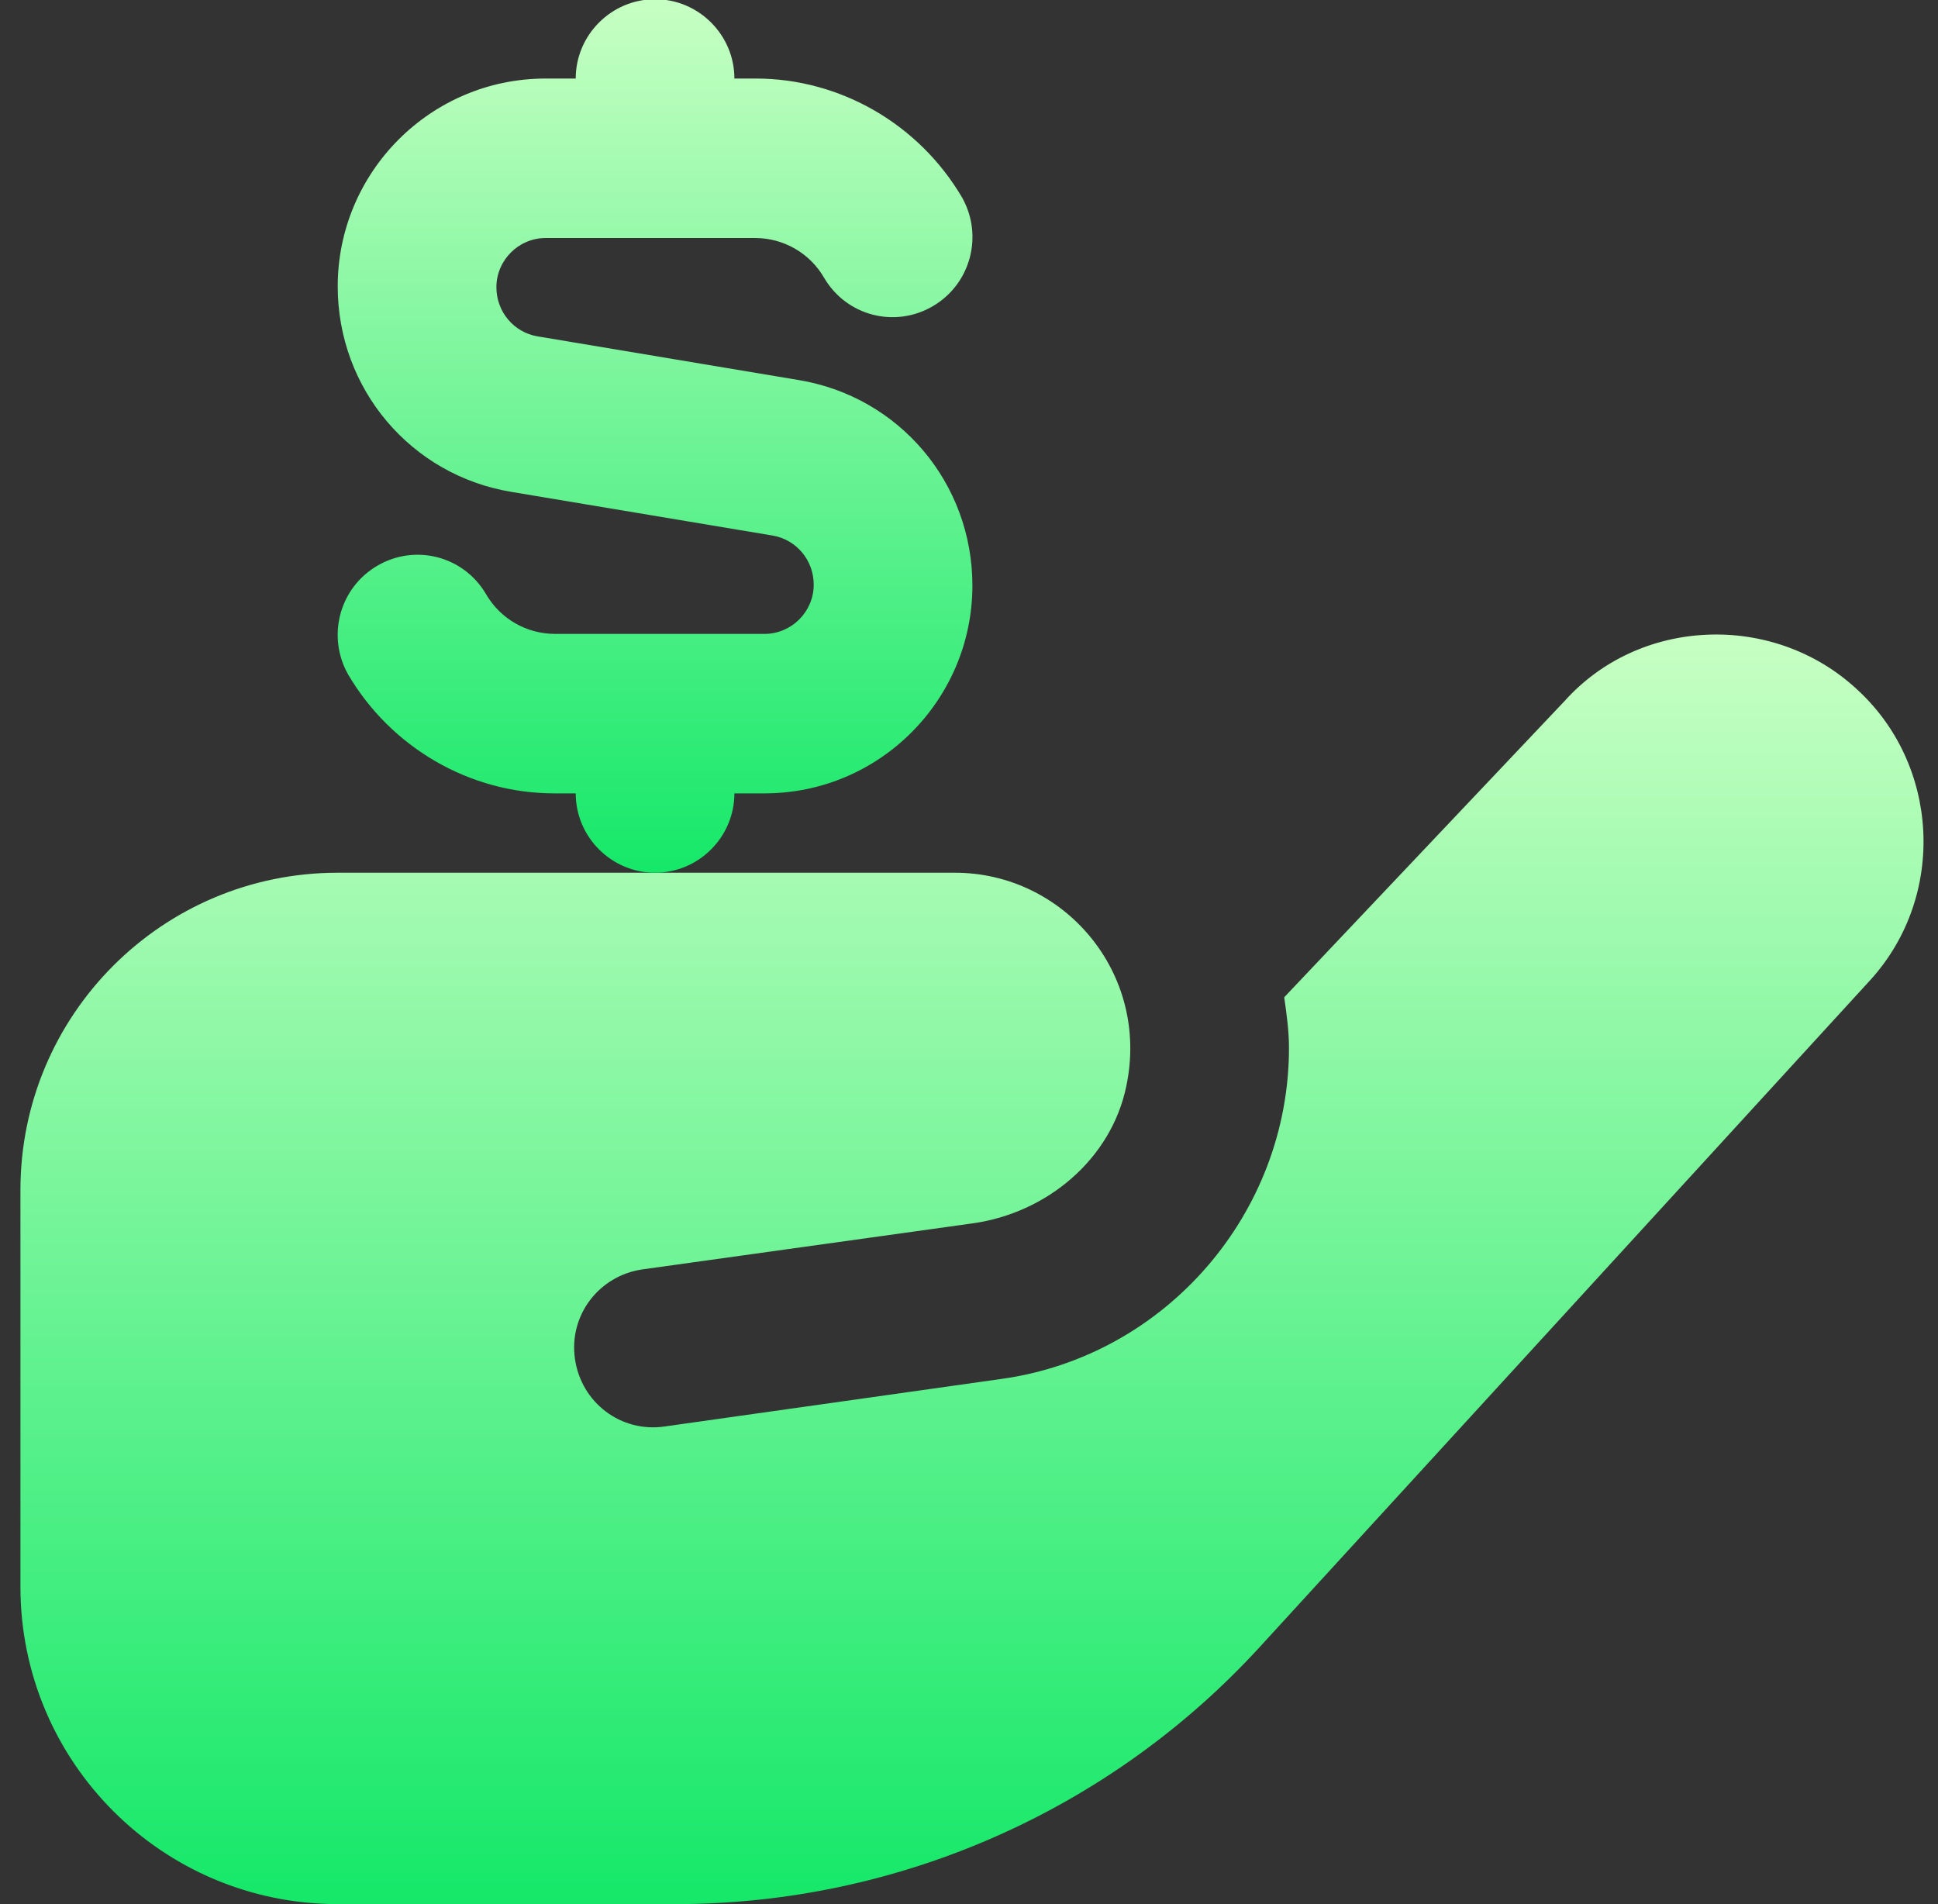 <svg xmlns="http://www.w3.org/2000/svg" width="57" height="56" viewBox="0 0 57 56" fill="none"><rect x="0" y="0" width="57" height="56" fill="#333333" stroke="none"/><g clip-path="url(#clip0_10902_129957)"><path d="M9.934 25.667C4.777 25.667 0.601 29.843 0.601 35V46.667C0.601 51.823 4.777 56 9.934 56H19.874C26.407 56 32.661 53.247 37.071 48.417L55.037 28.793C57.254 26.32 57.044 22.47 54.594 20.253C53.404 19.157 51.817 18.597 50.207 18.667C48.574 18.737 47.081 19.437 46.031 20.603L37.771 29.33C37.841 29.82 37.911 30.31 37.911 30.823C37.911 35.677 34.294 39.877 29.464 40.553L19.547 41.953C18.264 42.14 17.097 41.253 16.911 39.97C16.724 38.687 17.611 37.52 18.894 37.333L28.601 35.98C30.794 35.677 32.684 34.09 33.127 31.943C33.827 28.607 31.284 25.667 28.087 25.667H9.934Z" fill="url(#paint0_linear_10902_129957)"></path><path d="M23.49 11.177L15.813 9.893C15.114 9.777 14.6 9.17 14.6 8.447C14.6 7.653 15.254 7 16.047 7H22.207C23.047 7 23.817 7.443 24.237 8.167C24.89 9.287 26.314 9.66 27.433 9.007C28.553 8.353 28.927 6.93 28.297 5.81C27.037 3.663 24.727 2.31 22.23 2.31H21.6C21.6 1.027 20.55 -0.023 19.267 -0.023C17.983 -0.023 16.933 1.027 16.933 2.31H16.047C12.664 2.31 9.933 5.063 9.933 8.423C9.933 11.433 12.08 13.977 15.043 14.467L22.72 15.75C23.42 15.867 23.933 16.473 23.933 17.197C23.933 17.99 23.28 18.643 22.487 18.643H16.327C15.487 18.643 14.717 18.2 14.297 17.477C13.643 16.357 12.22 15.983 11.1 16.637C9.98 17.29 9.607 18.713 10.237 19.833C11.497 21.98 13.807 23.333 16.303 23.333H16.933C16.933 24.617 17.983 25.667 19.267 25.667C20.55 25.667 21.6 24.617 21.6 23.333H22.487C25.87 23.333 28.6 20.58 28.6 17.22C28.6 14.21 26.453 11.667 23.49 11.177Z" fill="url(#paint1_linear_10902_129957)"></path></g><defs><linearGradient id="paint0_linear_10902_129957" x1="28.587" y1="18.661" x2="28.587" y2="56" gradientUnits="userSpaceOnUse"><stop stop-color="#C7FFC3"></stop><stop offset="1" stop-color="#15E869"></stop></linearGradient><linearGradient id="paint1_linear_10902_129957" x1="19.267" y1="-0.023" x2="19.267" y2="25.667" gradientUnits="userSpaceOnUse"><stop stop-color="#C7FFC3"></stop><stop offset="1" stop-color="#15E869"></stop></linearGradient><clipPath id="clip0_10902_129957"><rect width="56" height="56" fill="white" transform="translate(0.601)"></rect></clipPath></defs></svg>